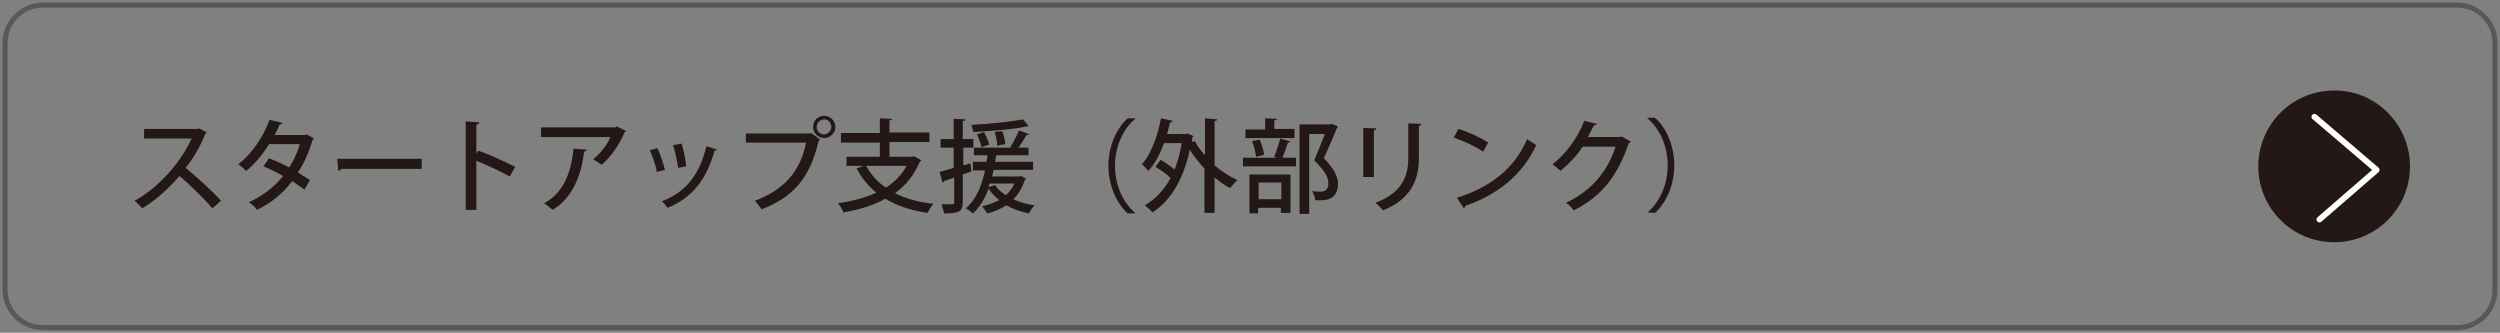 <?xml version="1.0" encoding="utf-8"?>
<!-- Generator: Adobe Illustrator 27.4.1, SVG Export Plug-In . SVG Version: 6.00 Build 0)  -->
<svg version="1.1" id="レイヤー_1" xmlns="http://www.w3.org/2000/svg" xmlns:xlink="http://www.w3.org/1999/xlink" x="0px"
	 y="0px" viewBox="0 0 494.4 65.8" style="enable-background:new 0 0 494.4 65.8;" xml:space="preserve">
<rect x="0" y="0" width="494.4" height="65.8" fill="#808080" stroke="none"/>
<style type="text/css">
	.st0{fill:#231815;}
	.st1{fill:none;stroke:#FFFFFF;stroke-width:1.166;stroke-linecap:round;stroke-linejoin:round;stroke-miterlimit:10;}
	.st2{fill:#595757;}
</style>
<g>
	<g>
		<path class="st0" d="M40.9,26.2c-0.1,0.1-0.2,0.2-0.3,0.3c-1.1,2.6-2.2,4.6-3.9,6.7c2.1,1.7,5.2,4.5,7,6.5L42,41.2
			c-1.6-1.9-4.7-4.9-6.5-6.4c-1.8,2.1-4.6,4.8-7.4,6.4c-0.3-0.4-1-1.1-1.5-1.5c5.2-2.8,9.4-8.1,11.3-12.3h-9.4v-1.9H39l0.4-0.1
			L40.9,26.2z"/>
		<path class="st0" d="M62.1,27.4c0,0.1-0.2,0.2-0.3,0.3c-0.7,2.4-1.7,4.7-2.9,6.4c0.8,0.5,1.7,1.1,2.4,1.5l-1.1,1.9
			c-0.7-0.5-1.7-1.2-2.4-1.7c-1.8,2.4-4.1,4.3-7,5.7c-0.3-0.5-1-1.2-1.6-1.5c2.7-1.2,5-3,6.8-5.2c-1.3-0.7-2.6-1.4-3.9-1.9l1.1-1.6
			c1.3,0.5,2.6,1.1,4,1.8c0.9-1.4,1.6-2.9,2.1-4.6h-6.1c-1.2,2-2.8,3.9-4.5,5.3c-0.4-0.4-1.1-1-1.6-1.3c2.7-2,5-5.5,6.2-8.8l2.6,0.6
			c-0.1,0.2-0.3,0.3-0.6,0.3c-0.2,0.6-0.7,1.5-1,2.1h6l0.4-0.1L62.1,27.4z"/>
		<path class="st0" d="M66.7,31.4h16.7v2H67.5c-0.1,0.2-0.4,0.3-0.6,0.4L66.7,31.4z"/>
		<path class="st0" d="M100.8,34.9c-1.8-1-4.5-2.3-6.6-3.1v9.7h-2.1V24l2.7,0.2c0,0.2-0.2,0.4-0.6,0.5v5.7l0.4-0.6
			c2.3,0.8,5.3,2.2,7.3,3.2L100.8,34.9z"/>
		<path class="st0" d="M123.8,25.9c-0.1,0.1-0.2,0.2-0.3,0.3c-1,2.4-2.7,4.8-4.5,6.4c-0.4-0.3-1.2-0.8-1.7-1.1
			c1.5-1.2,2.9-3,3.4-4.4H107v-1.9h14.7L122,25L123.8,25.9z M116,29.6c0,0.2-0.2,0.3-0.5,0.4c-0.5,4.5-2.2,9.1-6.2,11.5
			c-0.4-0.3-1.2-1-1.7-1.3c3.9-2.1,5.4-6.2,5.8-10.8L116,29.6z"/>
		<path class="st0" d="M130,29.3c0.6,1.2,1.2,3.1,1.5,4.3l-1.6,0.4c-0.2-1.2-0.8-3-1.4-4.3L130,29.3z M141.8,29.6
			c-0.1,0.1-0.2,0.2-0.5,0.2c-1.6,5.9-4.6,9.4-9.3,11.3c-0.2-0.3-0.7-1-1.1-1.3c4.5-1.7,7.4-5,8.8-10.9L141.8,29.6z M134.8,28.4
			c0.4,1.3,0.8,3.2,0.9,4.5l-1.6,0.3c-0.2-1.3-0.5-3.1-1-4.5L134.8,28.4z"/>
		<path class="st0" d="M147.7,26.4h12.6l0.1-0.1l1.8,1.3c-0.1,0.1-0.2,0.2-0.3,0.2c-1.7,7.5-5.1,11.2-11.3,13.6
			c-0.3-0.5-0.9-1.2-1.3-1.7c5.6-2.1,9-5.7,10.1-11.5h-11.9V26.4z M163,22.9c1.2,0,2.2,1,2.2,2.2s-1,2.2-2.2,2.2
			c-1.2,0-2.2-1-2.2-2.2C160.8,23.8,161.8,22.9,163,22.9z M164.4,25.1c0-0.8-0.6-1.5-1.4-1.5c-0.8,0-1.5,0.7-1.5,1.5
			c0,0.8,0.6,1.5,1.5,1.5C163.8,26.5,164.4,25.8,164.4,25.1z"/>
		<path class="st0" d="M180.8,30.9l1.4,0.8c-0.1,0.1-0.2,0.2-0.3,0.3c-1.1,2.6-2.8,4.7-4.9,6.2c2.1,1.1,4.7,1.8,7.6,2.1
			c-0.4,0.4-0.9,1.3-1.2,1.8c-3.3-0.5-6-1.4-8.3-2.8c-2.4,1.3-5.2,2.2-8.3,2.7c-0.2-0.5-0.7-1.4-1.1-1.8c2.8-0.4,5.4-1.1,7.6-2.1
			c-1.6-1.3-2.9-2.9-3.9-4.8l1.4-0.5h-3.4V31h6.6v-2.8h-7.7v-1.9h7.7v-2.9l2.4,0.1c0,0.2-0.1,0.3-0.5,0.3v2.4h7.9v1.9h-7.9V31h4.4
			L180.8,30.9z M171.3,32.8c0.9,1.7,2.2,3.2,3.9,4.3c1.7-1.1,3.1-2.5,4.1-4.3H171.3z"/>
		<path class="st0" d="M201.9,34.8l1,0.5c0,0.1-0.1,0.2-0.2,0.2c-0.5,1.6-1.3,2.9-2.3,3.9c1.2,0.6,2.7,1,4.2,1.2
			c-0.4,0.4-0.9,1.1-1.1,1.6c-1.7-0.3-3.2-0.9-4.5-1.6c-1.1,0.7-2.4,1.3-3.8,1.6c-0.2-0.4-0.7-1.1-1-1.4c1.3-0.3,2.4-0.7,3.4-1.2
			c-0.8-0.7-1.6-1.5-2.1-2.3c-0.7,2-1.8,3.7-3.1,4.9c-0.3-0.3-1-0.8-1.4-1c1.9-1.6,3.1-4.2,3.8-7.5h-2.4V32h2.7
			c0.1-0.4,0.1-0.9,0.2-1.3h-2.7v-1.5h-2.1v3.5l1.4-0.4l0.2,1.6l-1.7,0.6V40c0,1.9-0.8,2.2-3.7,2.2c-0.1-0.5-0.3-1.3-0.5-1.8
			c0.5,0,0.9,0,1.3,0h0.8c0.3,0,0.4-0.1,0.4-0.4v-4.9c-0.7,0.3-1.4,0.5-2,0.7c0,0.2-0.2,0.3-0.3,0.3l-0.6-2.1
			c0.8-0.2,1.8-0.5,2.8-0.8v-4h-2.6v-1.7h2.6v-4l2.3,0.1c0,0.2-0.1,0.3-0.5,0.3v3.6h2.1v1.7h7.6l-0.3-0.1c0.6-0.9,1.3-2.3,1.7-3.3
			l2,0.7c-0.1,0.2-0.3,0.2-0.5,0.2c-0.4,0.7-1,1.7-1.6,2.5h2v1.5h-6.4l-0.2,1.3h7.5v1.6h-7.8c-0.1,0.4-0.2,0.8-0.3,1.3h5.4
			L201.9,34.8z M203.4,24.9c0,0-0.1,0.1-0.2,0.1c-0.1,0-0.1,0-0.2,0c-2.6,0.6-6.9,0.9-10.5,1.1c-0.1-0.4-0.3-1-0.4-1.4
			c3.5-0.2,7.8-0.6,10.2-1.1L203.4,24.9z M194.6,26.1c0.4,0.8,0.9,1.8,1,2.5l-1.5,0.5c-0.1-0.7-0.5-1.7-0.9-2.5L194.6,26.1z
			 M195.7,36.3c-0.1,0.2-0.1,0.4-0.2,0.7l1.3-0.4c0.5,0.8,1.2,1.4,2.1,2c0.7-0.6,1.3-1.4,1.7-2.3H195.7z M198.2,25.9
			c0.3,0.8,0.6,1.9,0.6,2.6l-1.6,0.3c0-0.7-0.2-1.8-0.5-2.7L198.2,25.9z"/>
		<path class="st0" d="M224.5,23.5c-2.2,1.8-4,5.2-4,9.3c0,4.1,1.8,7.5,4,9.3v0.1H223c-2-1.8-3.8-5.3-3.8-9.4s1.7-7.5,3.8-9.4h1.5
			V23.5z"/>
		<path class="st0" d="M240.7,23.6c0,0.2-0.1,0.3-0.5,0.3v8.8c1.4,1.2,2.9,2.2,4.5,2.9c-0.4,0.4-1.1,1.1-1.4,1.6
			c-1.1-0.5-2.1-1.3-3.1-2.1v7h-2v-8.8c-1.1-1.1-2.1-2.4-2.9-3.7c-1.3,6-3.9,10.2-7.4,12.4c-0.3-0.4-1.1-1.1-1.5-1.4
			c2.1-1.2,3.8-3,5.1-5.4c-0.8-0.8-2-1.6-3-2.2l1-1.4c0.9,0.5,1.9,1.2,2.8,1.9c0.6-1.5,1.1-3.3,1.4-5.2h-3.5
			c-0.8,2.2-1.8,4.1-3.1,5.5c-0.3-0.4-0.9-1-1.3-1.3c1.8-1.9,3.1-5.5,3.8-9.1l2.3,0.5c0,0.2-0.2,0.3-0.5,0.3
			c-0.2,0.8-0.4,1.6-0.6,2.3h3.7l0.3-0.1l1.2,0.5c0,0.1-0.1,0.2-0.2,0.3c0,0.3-0.1,0.6-0.1,0.9l0.6-0.2c0.5,1,1.2,1.9,2,2.8v-7.3
			L240.7,23.6z"/>
		<path class="st0" d="M252,31c0.4-1,0.9-2.5,1.2-3.6l2,0.6c-0.1,0.1-0.2,0.2-0.5,0.2c-0.3,0.9-0.7,2.1-1.1,3h2.7v1.7h-10.5v-1.7
			h6.7L252,31z M256,25.6v1.7h-9.7v-1.7h3.9v-2.2l2.3,0.1c0,0.2-0.1,0.3-0.5,0.3v1.7H256z M247.1,42.2v-7.7h8.1v7.6h-1.9v-1h-4.5
			v1.1H247.1z M249.1,27.6c0.4,0.9,0.8,2.2,0.9,3l-1.6,0.4c-0.1-0.8-0.4-2.1-0.8-3.1L249.1,27.6z M253.4,36.1h-4.5v3.3h4.5V36.1z
			 M263.4,24.5l1.2,0.5c0,0.1-0.1,0.2-0.2,0.3c-0.7,1.7-1.6,3.8-2.6,6c2,2,2.7,3.5,2.8,4.9c0,3.4-2.4,3.4-3.6,3.4
			c-0.3,0-0.6,0-0.9,0c0-0.5-0.3-1.3-0.6-1.8c0.7,0.1,1.3,0.1,1.7,0.1c1.2,0,1.5-0.8,1.5-1.7c0-1.2-0.8-2.5-2.8-4.5
			c0.8-1.9,1.5-3.6,2.1-5.2h-3.1v15.8H257V24.6h6L263.4,24.5z"/>
		<path class="st0" d="M269.6,35.1v-9.8l2.6,0.1c0,0.2-0.2,0.3-0.5,0.4v9.2H269.6z M281.1,24.5c0,0.2-0.2,0.3-0.5,0.4v6.3
			c0,4.2-1.4,8.1-7.1,10.4c-0.3-0.4-1-1.1-1.5-1.5c5.4-2,6.5-5.4,6.5-8.9v-6.8L281.1,24.5z"/>
		<path class="st0" d="M288.4,25.5c2,0.6,4.4,1.7,5.9,2.7l-1,1.8c-1.4-1-3.8-2.1-5.8-2.8L288.4,25.5z M288.1,39.1
			c6.9-2.1,11.6-6.1,13.9-11.6c0.6,0.5,1.3,0.8,1.8,1.2c-2.5,5.5-7.3,9.7-14,12c0,0.2-0.2,0.4-0.3,0.5L288.1,39.1z"/>
		<path class="st0" d="M322.5,28c-0.1,0.1-0.2,0.3-0.4,0.3c-2.2,6.5-5.4,10.6-10.9,13.3c-0.3-0.5-0.9-1.1-1.5-1.5
			c5.1-2.4,8.2-6.2,9.8-11.1h-6.5c-1.1,1.7-2.7,3.4-4.4,4.8c-0.4-0.4-1.1-1-1.6-1.3c2.7-2.1,5-5.2,6.3-8.6l2.5,0.6
			c-0.1,0.2-0.3,0.3-0.6,0.3c-0.4,0.8-0.8,1.6-1.2,2.3h6.4l0.3-0.1L322.5,28z"/>
		<path class="st0" d="M325.8,42c2.2-1.8,4-5.2,4-9.3c0-4.1-1.8-7.5-4-9.3v-0.1h1.5c2.1,1.8,3.8,5.3,3.8,9.4s-1.7,7.5-3.8,9.4
			L325.8,42L325.8,42z"/>
	</g>
</g>
<g>
	<path class="st0" d="M476.6,32.9c0,8.3-6.7,15-15,15c-8.3,0-15-6.7-15-15c0-8.3,6.7-15,15-15C469.8,17.8,476.6,24.6,476.6,32.9z"/>
	<polyline class="st1" points="457.7,23.1 470,33.6 458.7,43.4 	"/>
</g>
<g>
	<path class="st2" d="M485.9,1.5c3.9,0,7,3.1,7,7v48.8c0,3.9-3.1,7-7,7H8.5c-3.9,0-7-3.1-7-7V8.5c0-3.9,3.1-7,7-7H485.9 M485.9,0.5
		H8.5c-4.4,0-8,3.6-8,8v48.8c0,4.4,3.6,8,8,8h477.4c4.4,0,8-3.6,8-8V8.5C493.9,4.1,490.3,0.5,485.9,0.5L485.9,0.5z"/>
</g>
</svg>
